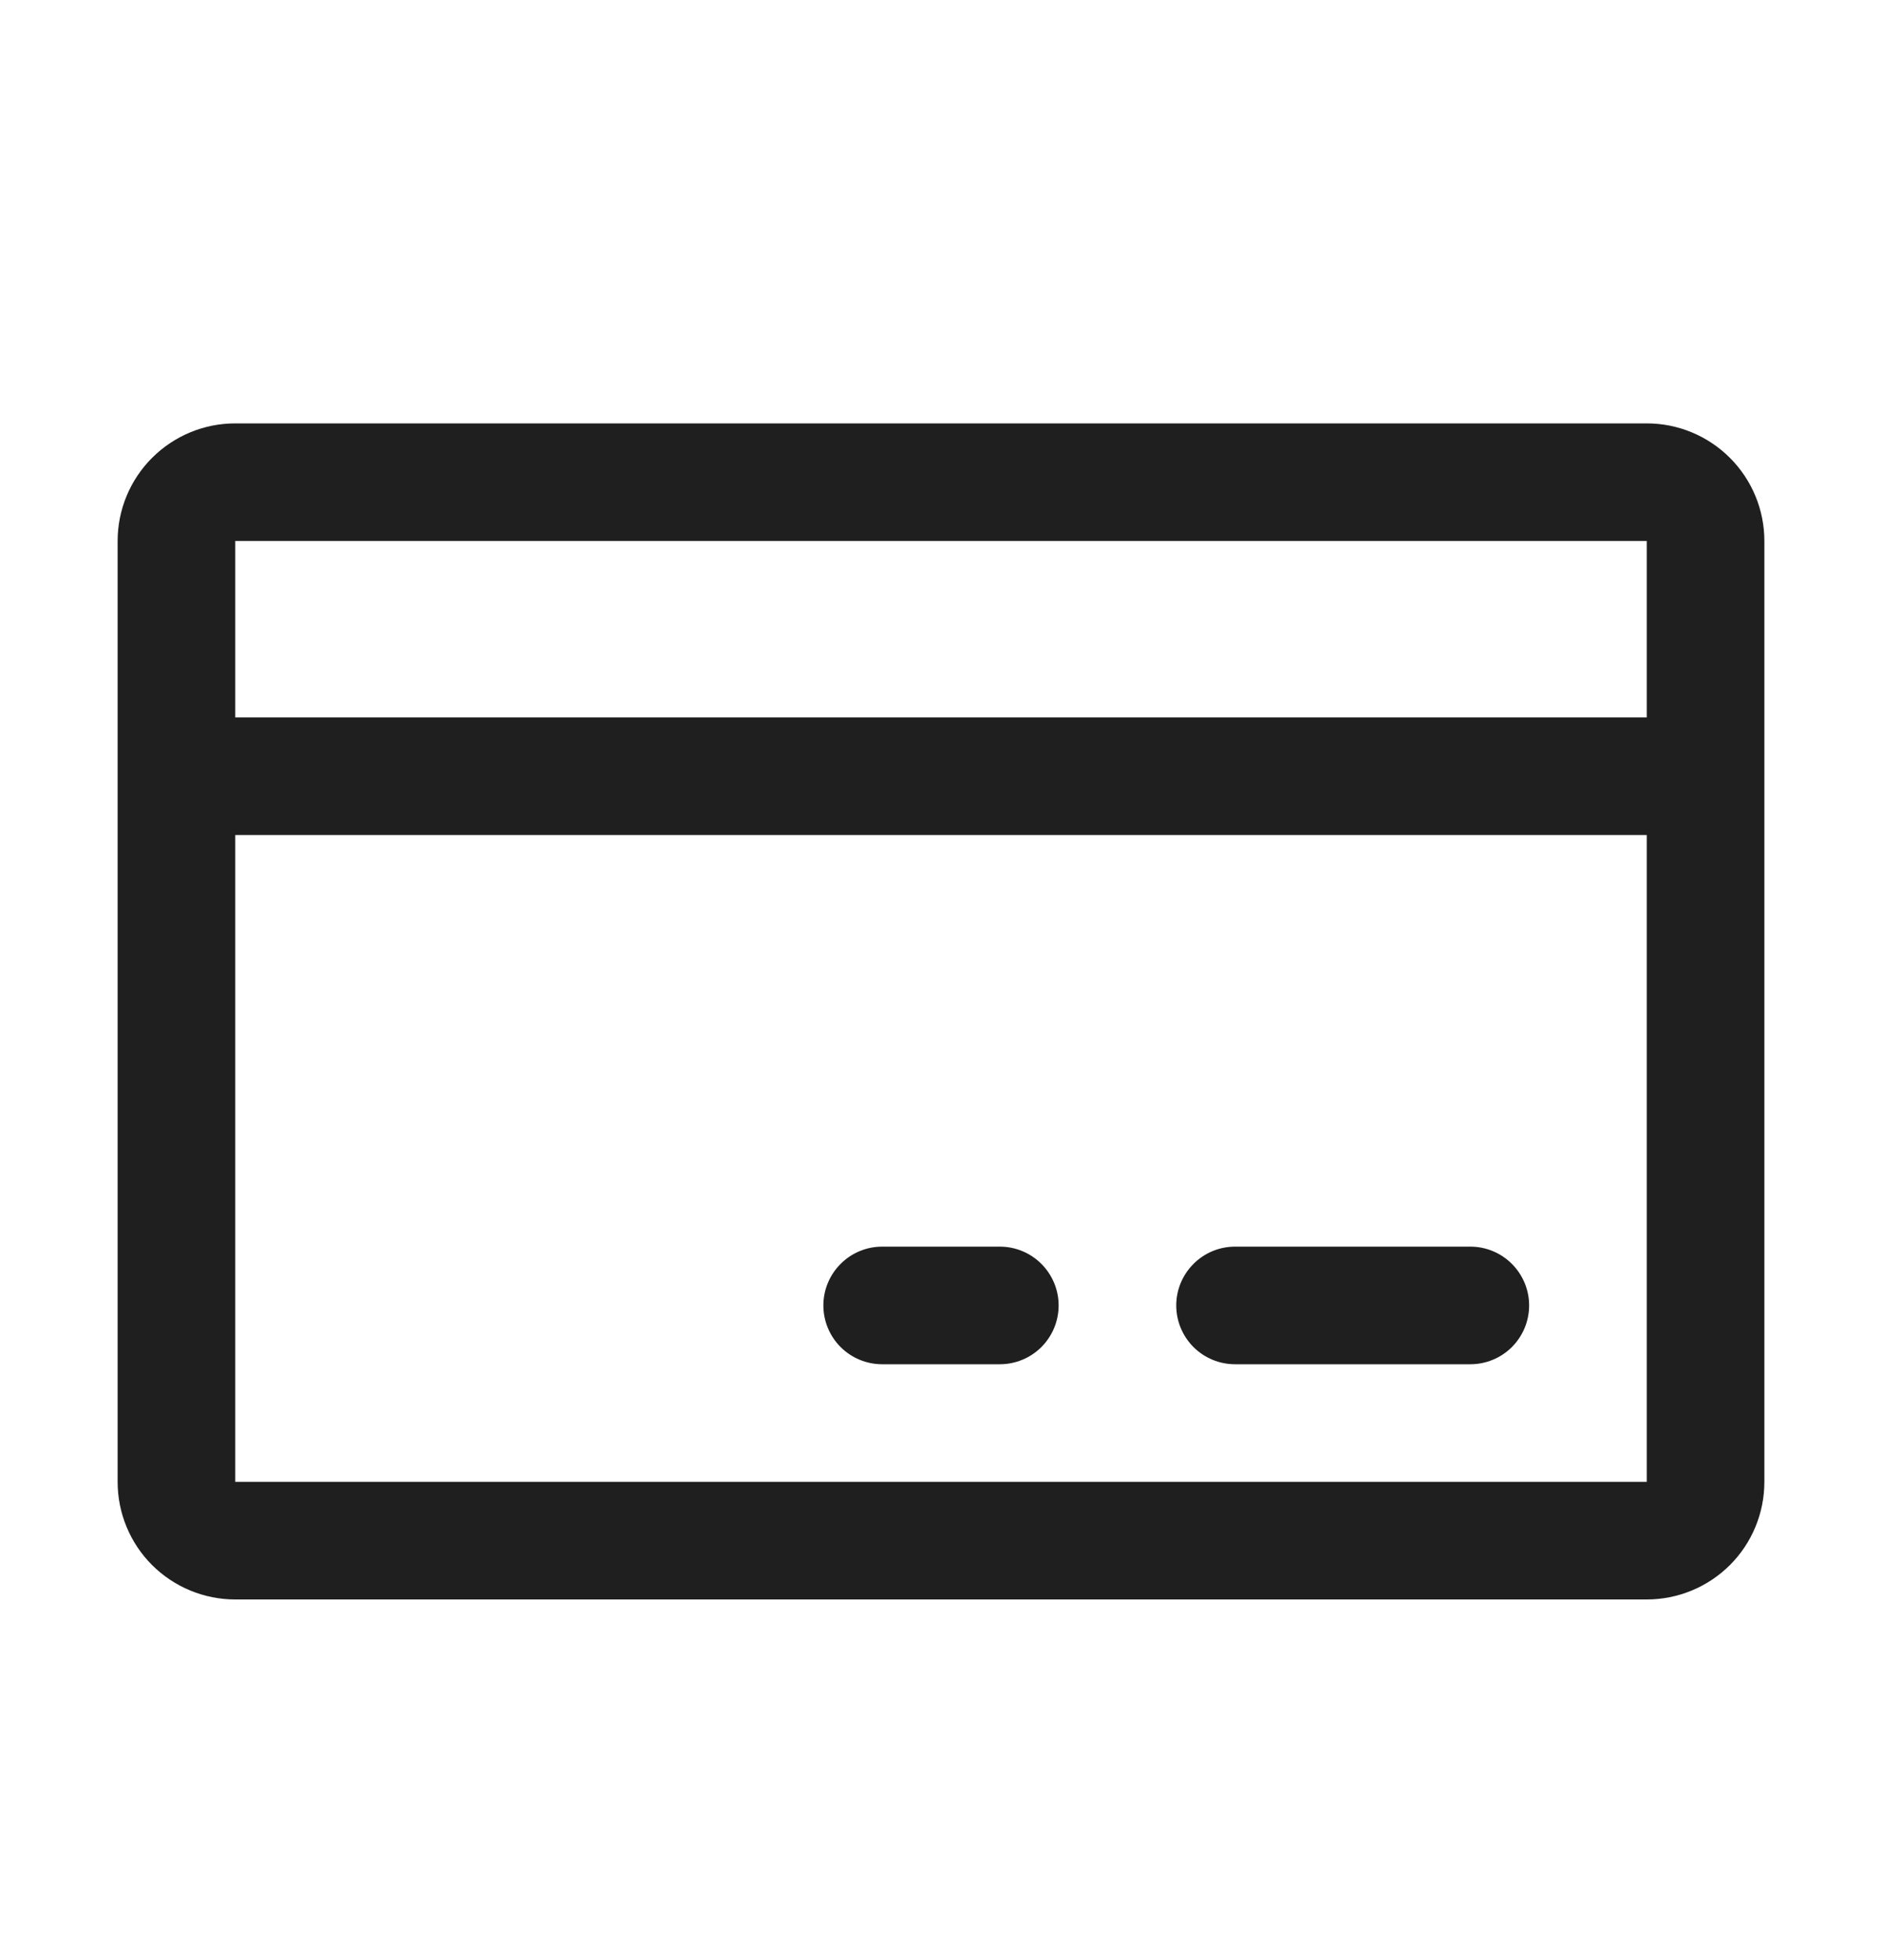 <svg width="24" height="25" viewBox="0 0 24 25" fill="none" xmlns="http://www.w3.org/2000/svg">
<path d="M21 5.4H3C2.602 5.4 2.221 5.558 1.939 5.84C1.658 6.121 1.5 6.503 1.5 6.9V18.9C1.5 19.298 1.658 19.68 1.939 19.961C2.221 20.242 2.602 20.4 3 20.4H21C21.398 20.4 21.779 20.242 22.061 19.961C22.342 19.68 22.5 19.298 22.5 18.9V6.9C22.5 6.503 22.342 6.121 22.061 5.84C21.779 5.558 21.398 5.4 21 5.4ZM21 6.9V9.15H3V6.9H21ZM21 18.9H3V10.65H21V18.9ZM19.5 16.65C19.5 16.849 19.421 17.04 19.28 17.181C19.14 17.321 18.949 17.4 18.75 17.4H15.75C15.551 17.4 15.36 17.321 15.22 17.181C15.079 17.04 15 16.849 15 16.65C15 16.451 15.079 16.261 15.22 16.12C15.36 15.979 15.551 15.9 15.75 15.9H18.75C18.949 15.9 19.14 15.979 19.28 16.12C19.421 16.261 19.5 16.451 19.5 16.65ZM13.5 16.65C13.5 16.849 13.421 17.04 13.28 17.181C13.14 17.321 12.949 17.4 12.75 17.4H11.25C11.051 17.4 10.86 17.321 10.72 17.181C10.579 17.04 10.5 16.849 10.5 16.65C10.5 16.451 10.579 16.261 10.72 16.12C10.86 15.979 11.051 15.9 11.25 15.9H12.75C12.949 15.9 13.14 15.979 13.28 16.12C13.421 16.261 13.5 16.451 13.5 16.65Z" fill="#1F1F1F"/>
</svg>
